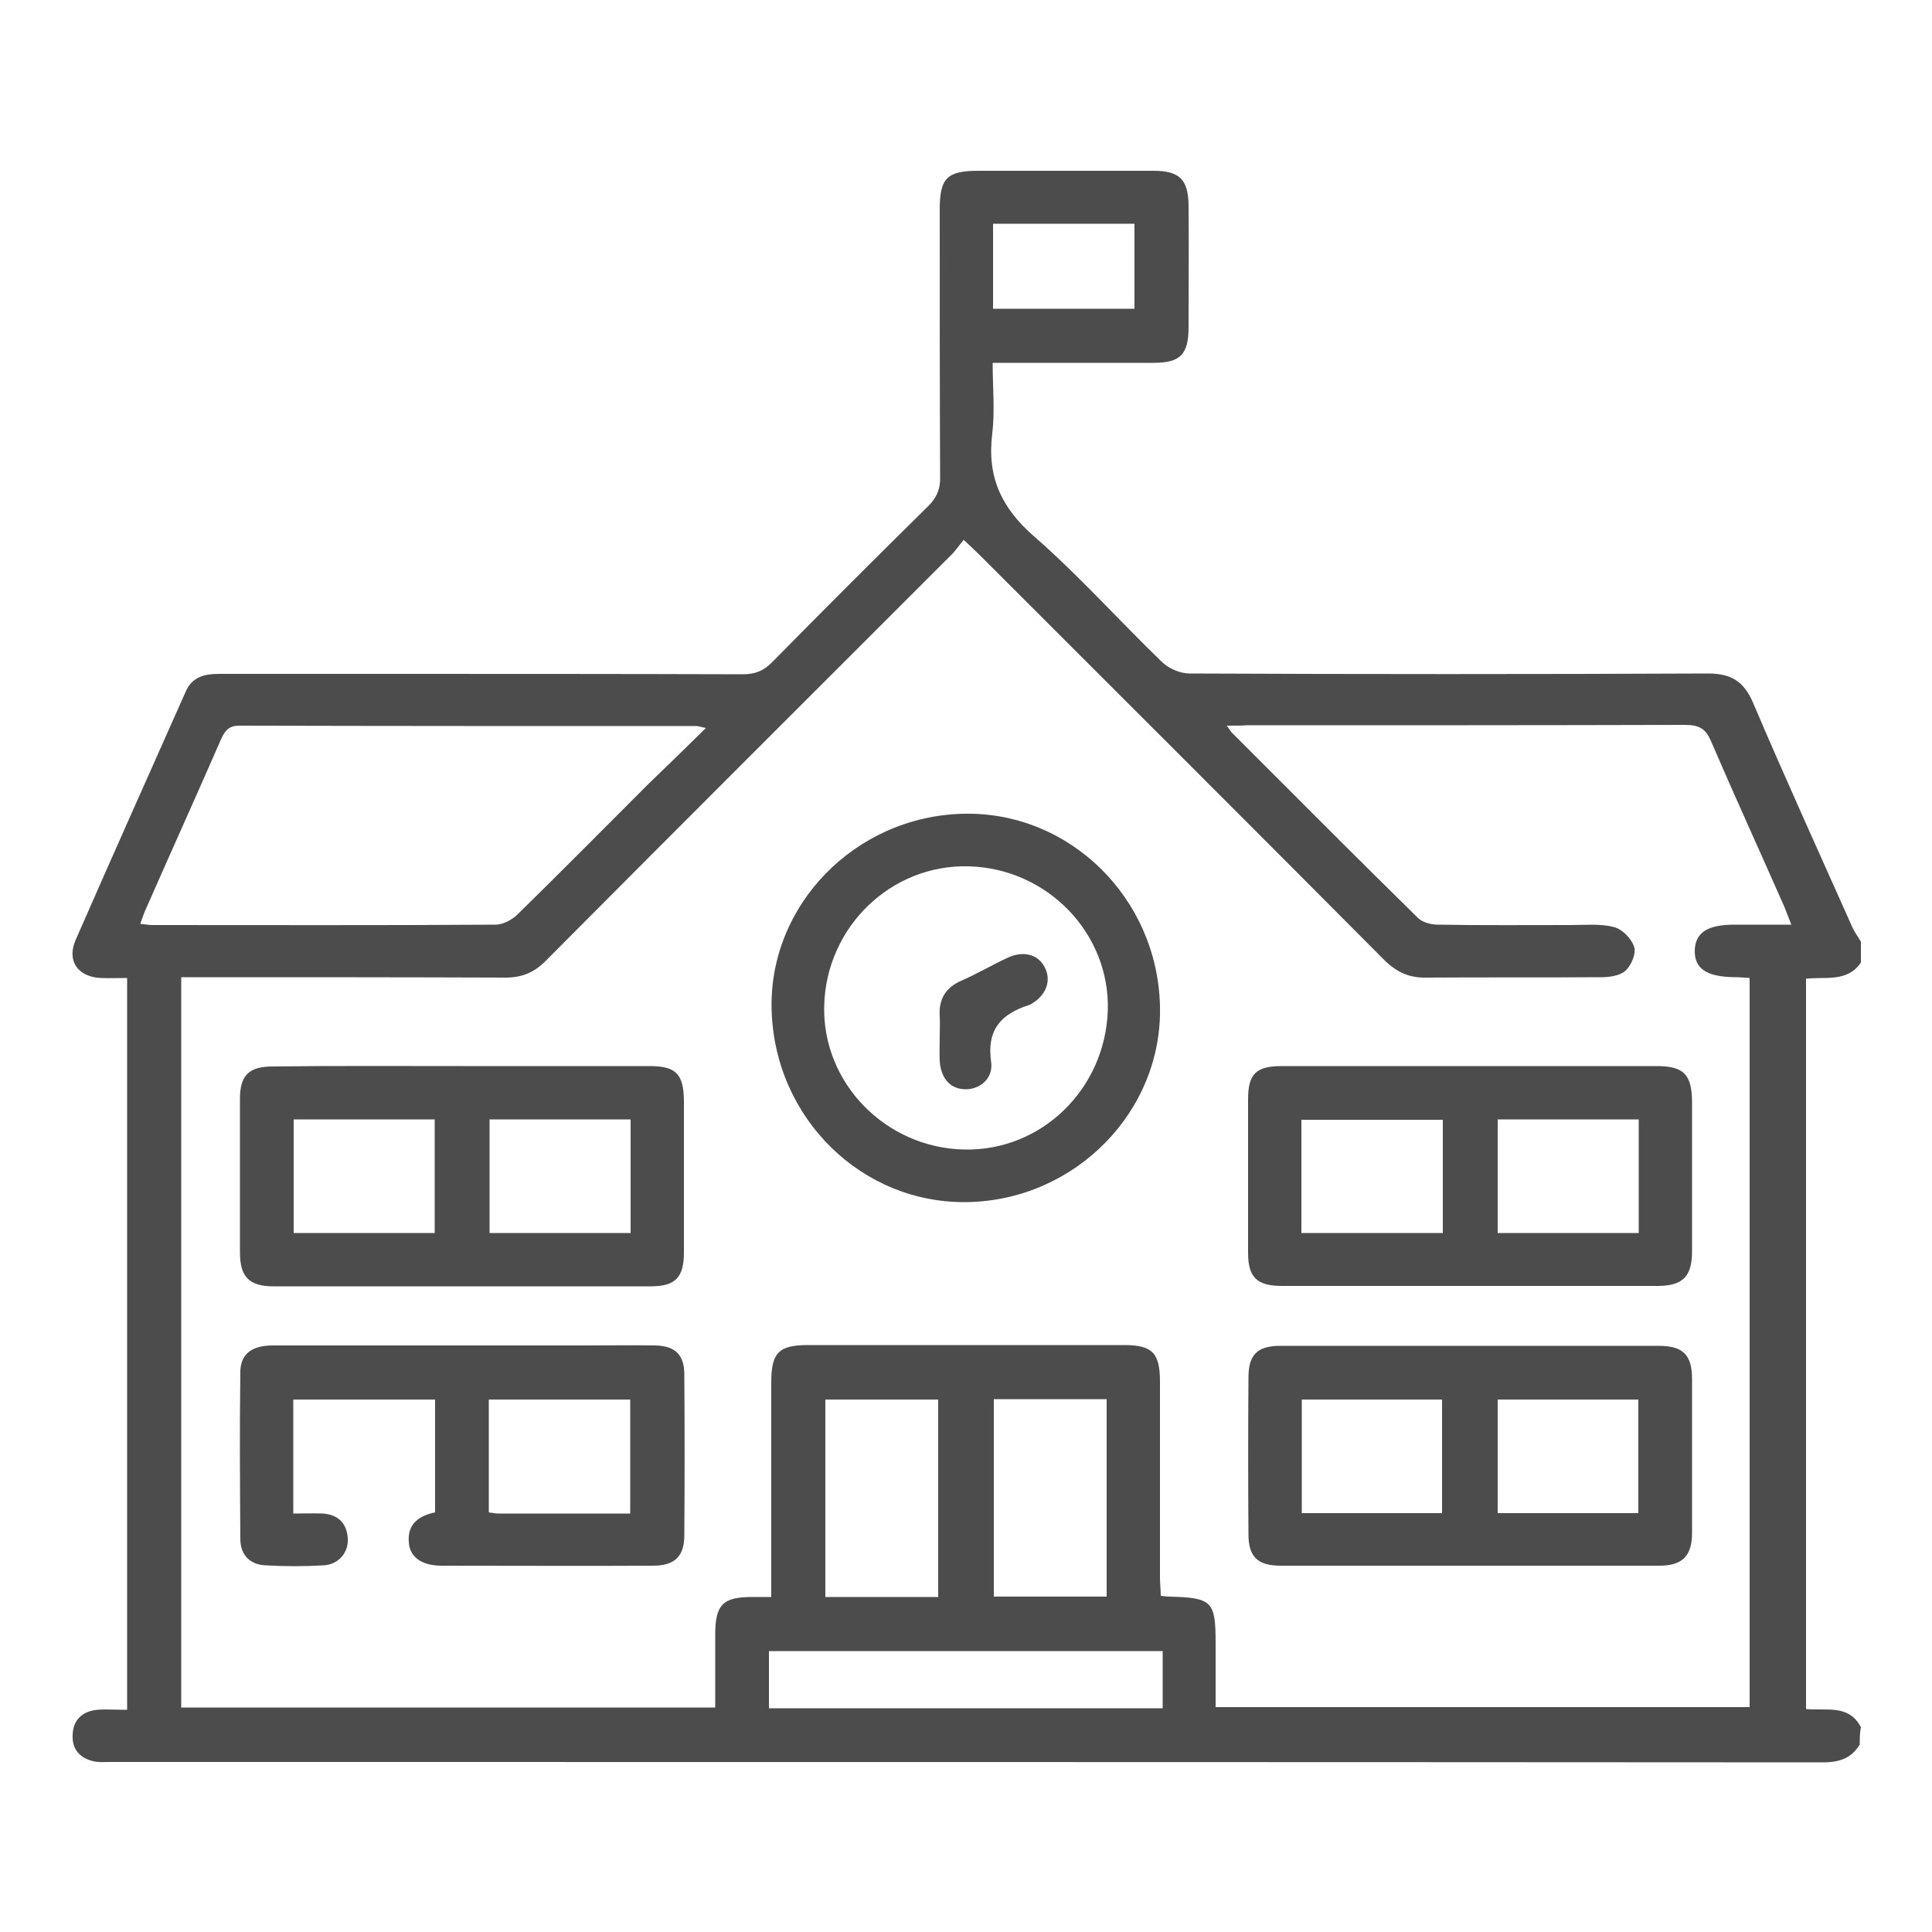 <?xml version="1.0" encoding="utf-8"?>
<!-- Generator: Adobe Illustrator 23.0.3, SVG Export Plug-In . SVG Version: 6.00 Build 0)  -->
<svg version="1.1" id="Layer_1" xmlns="http://www.w3.org/2000/svg" xmlns:xlink="http://www.w3.org/1999/xlink" x="0px" y="0px"
	 viewBox="0 0 500 500" style="enable-background:new 0 0 500 500;" xml:space="preserve">
<style type="text/css">
	.st0{fill:#4C4C4C;}
</style>
<g>
	<path class="st0" d="M481.3,451.5c-2.2,3.6-5.4,4.6-9.5,4.6C323.9,456,176,456,28.2,456c-1.2,0-2.4,0.1-3.6-0.1
		c-3.7-0.7-6-3-5.8-6.9c0.1-3.8,2.4-6.1,6.3-6.5c2.5-0.2,5.1,0,7.8,0c0-63.1,0-125.8,0-189.4c-2.3,0-4.6,0.1-6.9,0
		c-5.9-0.3-8.8-4.5-6.4-9.9c9.4-21.5,19-42.9,28.5-64.3c1.7-3.8,4.9-4.5,8.6-4.5c13.1,0,26.2,0,39.3,0c32.1,0,64.1,0,96.2,0.1
		c3.1,0,5.3-0.8,7.5-3c13.4-13.6,26.9-27.1,40.6-40.6c2.2-2.2,3.1-4.5,3-7.5c-0.1-23-0.1-46.1-0.1-69.1c0-8.3,1.9-10.1,10.1-10.1
		c15.1,0,30.1,0,45.2,0c6.7,0,9,2.2,9.1,8.9c0.1,10.5,0,21.1,0,31.6c0,7.1-2.2,9.2-9.1,9.2c-12,0-24.1,0-36.1,0c-1.6,0-3.2,0-5.5,0
		c0,6.4,0.6,12.5-0.1,18.3c-1.4,11.1,2.3,19.2,10.8,26.6c11.7,10.2,22,21.8,33.2,32.6c1.7,1.6,4.6,2.9,7,2.9
		c44.7,0.2,89.4,0.2,134.2,0c6,0,9.3,2,11.7,7.6c8.3,19.5,17.1,38.8,25.7,58.1c0.6,1.3,1.5,2.5,2.2,3.7c0,1.8,0,3.6,0,5.4
		c-3.5,5.2-9.3,3.6-14.2,4.2c0,63.2,0,126,0,189c5.2,0.5,11.1-1.3,14.2,4.7C481.3,448.5,481.3,450,481.3,451.5z M317.5,187.8
		c0.9,1.3,1.2,1.8,1.7,2.2c15.9,15.9,31.7,31.8,47.7,47.5c1.2,1.2,3.4,1.8,5.2,1.8c11.4,0.2,22.9,0.1,34.3,0.1
		c3.8,0,7.7-0.4,11.2,0.5c2.2,0.5,4.6,3,5.3,5.1c0.6,1.7-0.7,4.8-2.2,6.2c-1.4,1.3-4.1,1.7-6.3,1.7c-15.1,0.1-30.1,0-45.2,0.1
		c-4.4,0.1-7.6-1.3-10.8-4.4c-34.8-35-69.8-69.9-104.7-104.8c-1.2-1.2-2.5-2.4-4.3-4.1c-1.4,1.7-2.3,3.1-3.5,4.2
		c-34.9,34.9-69.9,69.8-104.7,104.8c-3,3-6.1,4.3-10.4,4.3c-26.2-0.1-52.4-0.1-78.6-0.1c-1.8,0-3.5,0-5.3,0c0,63.4,0,126.3,0,189
		c46.2,0,92.1,0,138.2,0c0-6.5,0-12.7,0-18.9c0-7.7,2-9.7,9.5-9.7c1.5,0,2.9,0,5,0c0-2.1,0-3.7,0-5.3c0-16.7,0-33.4,0-50.2
		c0-7.7,1.9-9.7,9.5-9.7c27.3,0,54.5,0,81.8,0c7.3,0,9.3,2,9.3,9.5c0,16.9,0,33.7,0,50.6c0,1.6,0.2,3.2,0.2,4.8
		c1.1,0.1,1.6,0.2,2.2,0.2c11.2,0.3,12,1.2,12,12.2c0,5.5,0,11,0,16.4c46.6,0,92.4,0,138.2,0c0-63.1,0-125.8,0-188.7
		c-1.4-0.1-2.6-0.2-3.8-0.2c-7.4-0.1-10.5-2.2-10.4-7c0.2-4.6,3.3-6.6,10.4-6.6c4.7,0,9.4,0,14.6,0c-0.9-2.2-1.3-3.4-1.8-4.6
		c-6.3-14.3-12.8-28.5-19-42.9c-1.4-3.4-3.3-4.2-6.8-4.2c-37.8,0.1-75.6,0.1-113.4,0.1C321.4,187.8,320,187.8,317.5,187.8z
		 M182.7,188.4c-1.6-0.3-2-0.5-2.4-0.5c-39.5,0-78.9,0-118.4-0.1c-2.6,0-3.6,1.2-4.6,3.3c-6.5,14.9-13.2,29.7-19.7,44.5
		c-0.5,1.1-0.8,2.2-1.3,3.5c1.3,0.1,2.1,0.3,3,0.3c29.7,0,59.3,0.1,89-0.1c1.9,0,4.3-1.3,5.7-2.7c11.4-11.2,22.6-22.5,33.9-33.8
		C172.7,198.2,177.4,193.6,182.7,188.4z M199,442.1c34.2,0,68,0,101.9,0c0-5.1,0-10,0-14.8c-34.1,0-67.9,0-101.9,0
		C199,432.3,199,437.1,199,442.1z M242.8,413.3c0-17.3,0-34.2,0-51.1c-10,0-19.6,0-29.2,0c0,17.3,0,34.1,0,51.1
		C223.5,413.3,232.9,413.3,242.8,413.3z M257.2,362.1c0,17.4,0,34.2,0,51.1c10,0,19.5,0,29.2,0c0-17.2,0-34.1,0-51.1
		C276.6,362.1,267,362.1,257.2,362.1z M293.6,79.9c0-7.6,0-14.9,0-22c-12.4,0-24.5,0-36.6,0c0,7.5,0,14.7,0,22
		C269.3,79.9,281.2,79.9,293.6,79.9z"/>
	<path class="st0" d="M380.4,348.3c16.3,0,32.5,0,48.8,0c6.4,0,8.7,2.3,8.7,8.7c0,13.2,0,26.5,0,39.7c0,6-2.5,8.5-8.5,8.5
		c-32.7,0-65.3,0-98,0c-5.9,0-8.3-2.3-8.3-8.1c-0.1-13.5-0.1-27.1,0-40.6c0-5.9,2.3-8.2,8.2-8.2C347.6,348.3,364,348.3,380.4,348.3z
		 M373.2,391.6c0-9.8,0-19.6,0-29.4c-12.3,0-24.3,0-36.3,0c0,10,0,19.6,0,29.4C349.2,391.6,361,391.6,373.2,391.6z M424,391.6
		c0-10.1,0-19.8,0-29.4c-12.4,0-24.5,0-36.4,0c0,10,0,19.7,0,29.4C399.9,391.6,411.7,391.6,424,391.6z"/>
	<path class="st0" d="M119.8,275.9c16.1,0,32.2,0,48.3,0c6.8,0,8.8,2,8.9,8.9c0,13.1,0,26.2,0,39.3c0,6.5-2.2,8.8-8.6,8.8
		c-32.5,0-65,0-97.6,0c-6.3,0-8.7-2.4-8.7-8.8c0-13.2,0-26.5,0-39.7c0-6.1,2.3-8.4,8.5-8.4C87,275.8,103.4,275.9,119.8,275.9z
		 M112.5,319.1c0-10.1,0-19.6,0-29.4c-12.3,0-24.4,0-36.5,0c0,9.9,0,19.6,0,29.4C88.2,319.1,100.2,319.1,112.5,319.1z M163.2,289.7
		c-12.4,0-24.4,0-36.5,0c0,9.9,0,19.6,0,29.4c12.3,0,24.3,0,36.5,0C163.2,309.2,163.2,299.7,163.2,289.7z"/>
	<path class="st0" d="M380.4,275.9c16.1,0,32.2,0,48.3,0c7,0,9.1,2.1,9.2,9.1c0,12.9,0,25.9,0,38.8c0,6.6-2.4,9-9,9
		c-32.4,0-64.7,0-97.1,0c-6.5,0-8.8-2.2-8.8-8.6c0-13.2,0-26.5,0-39.7c0-6.6,2.1-8.6,8.7-8.6C347.9,275.9,364.1,275.9,380.4,275.9z
		 M373.4,319.1c0-10.1,0-19.6,0-29.3c-12.4,0-24.5,0-36.6,0c0,9.9,0,19.5,0,29.3C349.1,319.1,361,319.1,373.4,319.1z M424.1,319.1
		c0-10.1,0-19.6,0-29.4c-12.3,0-24.4,0-36.5,0c0,9.9,0,19.6,0,29.4C399.9,319.1,411.8,319.1,424.1,319.1z"/>
	<path class="st0" d="M112.6,391.4c0-9.9,0-19.3,0-29.2c-12.2,0-24.3,0-36.7,0c0,9.6,0,19.3,0,29.5c2.6,0,5.2-0.1,7.7,0
		c3.8,0.3,6.1,2.4,6.4,6.3c0.3,3.6-2.2,6.8-6.1,7.1c-5.1,0.3-10.2,0.3-15.3,0c-4-0.2-6.4-2.8-6.4-6.8c-0.1-14.5-0.2-28.9,0-43.4
		c0.1-4.5,3-6.7,8.4-6.7c27,0,53.9,0,80.9,0c6,0,12-0.1,18.1,0c5.1,0.1,7.5,2.4,7.5,7.5c0.1,13.9,0.1,27.7,0,41.6
		c0,5.5-2.5,7.9-8.1,7.9c-18.2,0.1-36.4,0-54.7,0c-5.1,0-8.3-2.2-8.5-6.1C105.4,394.6,108.2,392.3,112.6,391.4z M163.1,391.7
		c0-10.2,0-19.9,0-29.5c-12.4,0-24.4,0-36.6,0c0,9.9,0,19.4,0,29.2c0.9,0.1,1.6,0.3,2.4,0.3C140.1,391.7,151.4,391.7,163.1,391.7z"
		/>
	<path class="st0" d="M300.2,260.3c0.7,27.3-21.9,50.3-49.8,50.8c-27.2,0.5-49.8-21.5-50.7-49.5c-0.9-27.2,21.5-50.3,49.5-51
		C276.6,209.9,299.5,232.2,300.2,260.3z M250.6,224.2c-20-0.5-36.8,15.7-37.3,36.1c-0.5,20,15.9,36.8,36.3,37.2
		c19.9,0.4,36.4-15.6,37.1-36C287.3,241.6,271.1,224.7,250.6,224.2z"/>
	<path class="st0" d="M243.2,268c0-1.7,0.1-3.3,0-5c-0.3-4.4,1.5-7.4,5.6-9.2c4.1-1.8,8-4.1,12.1-6c4-1.8,7.7-0.8,9.4,2.4
		c1.9,3.4,0.5,7.3-3.2,9.5c-0.3,0.2-0.5,0.3-0.8,0.4c-7.2,2.3-11,6.4-9.8,14.7c0.6,4.2-2.7,7-6.4,7.1c-4,0.1-6.6-2.7-6.9-7.3
		C243.1,272.5,243.2,270.2,243.2,268C243.2,268,243.2,268,243.2,268z"/>
</g>
</svg>
